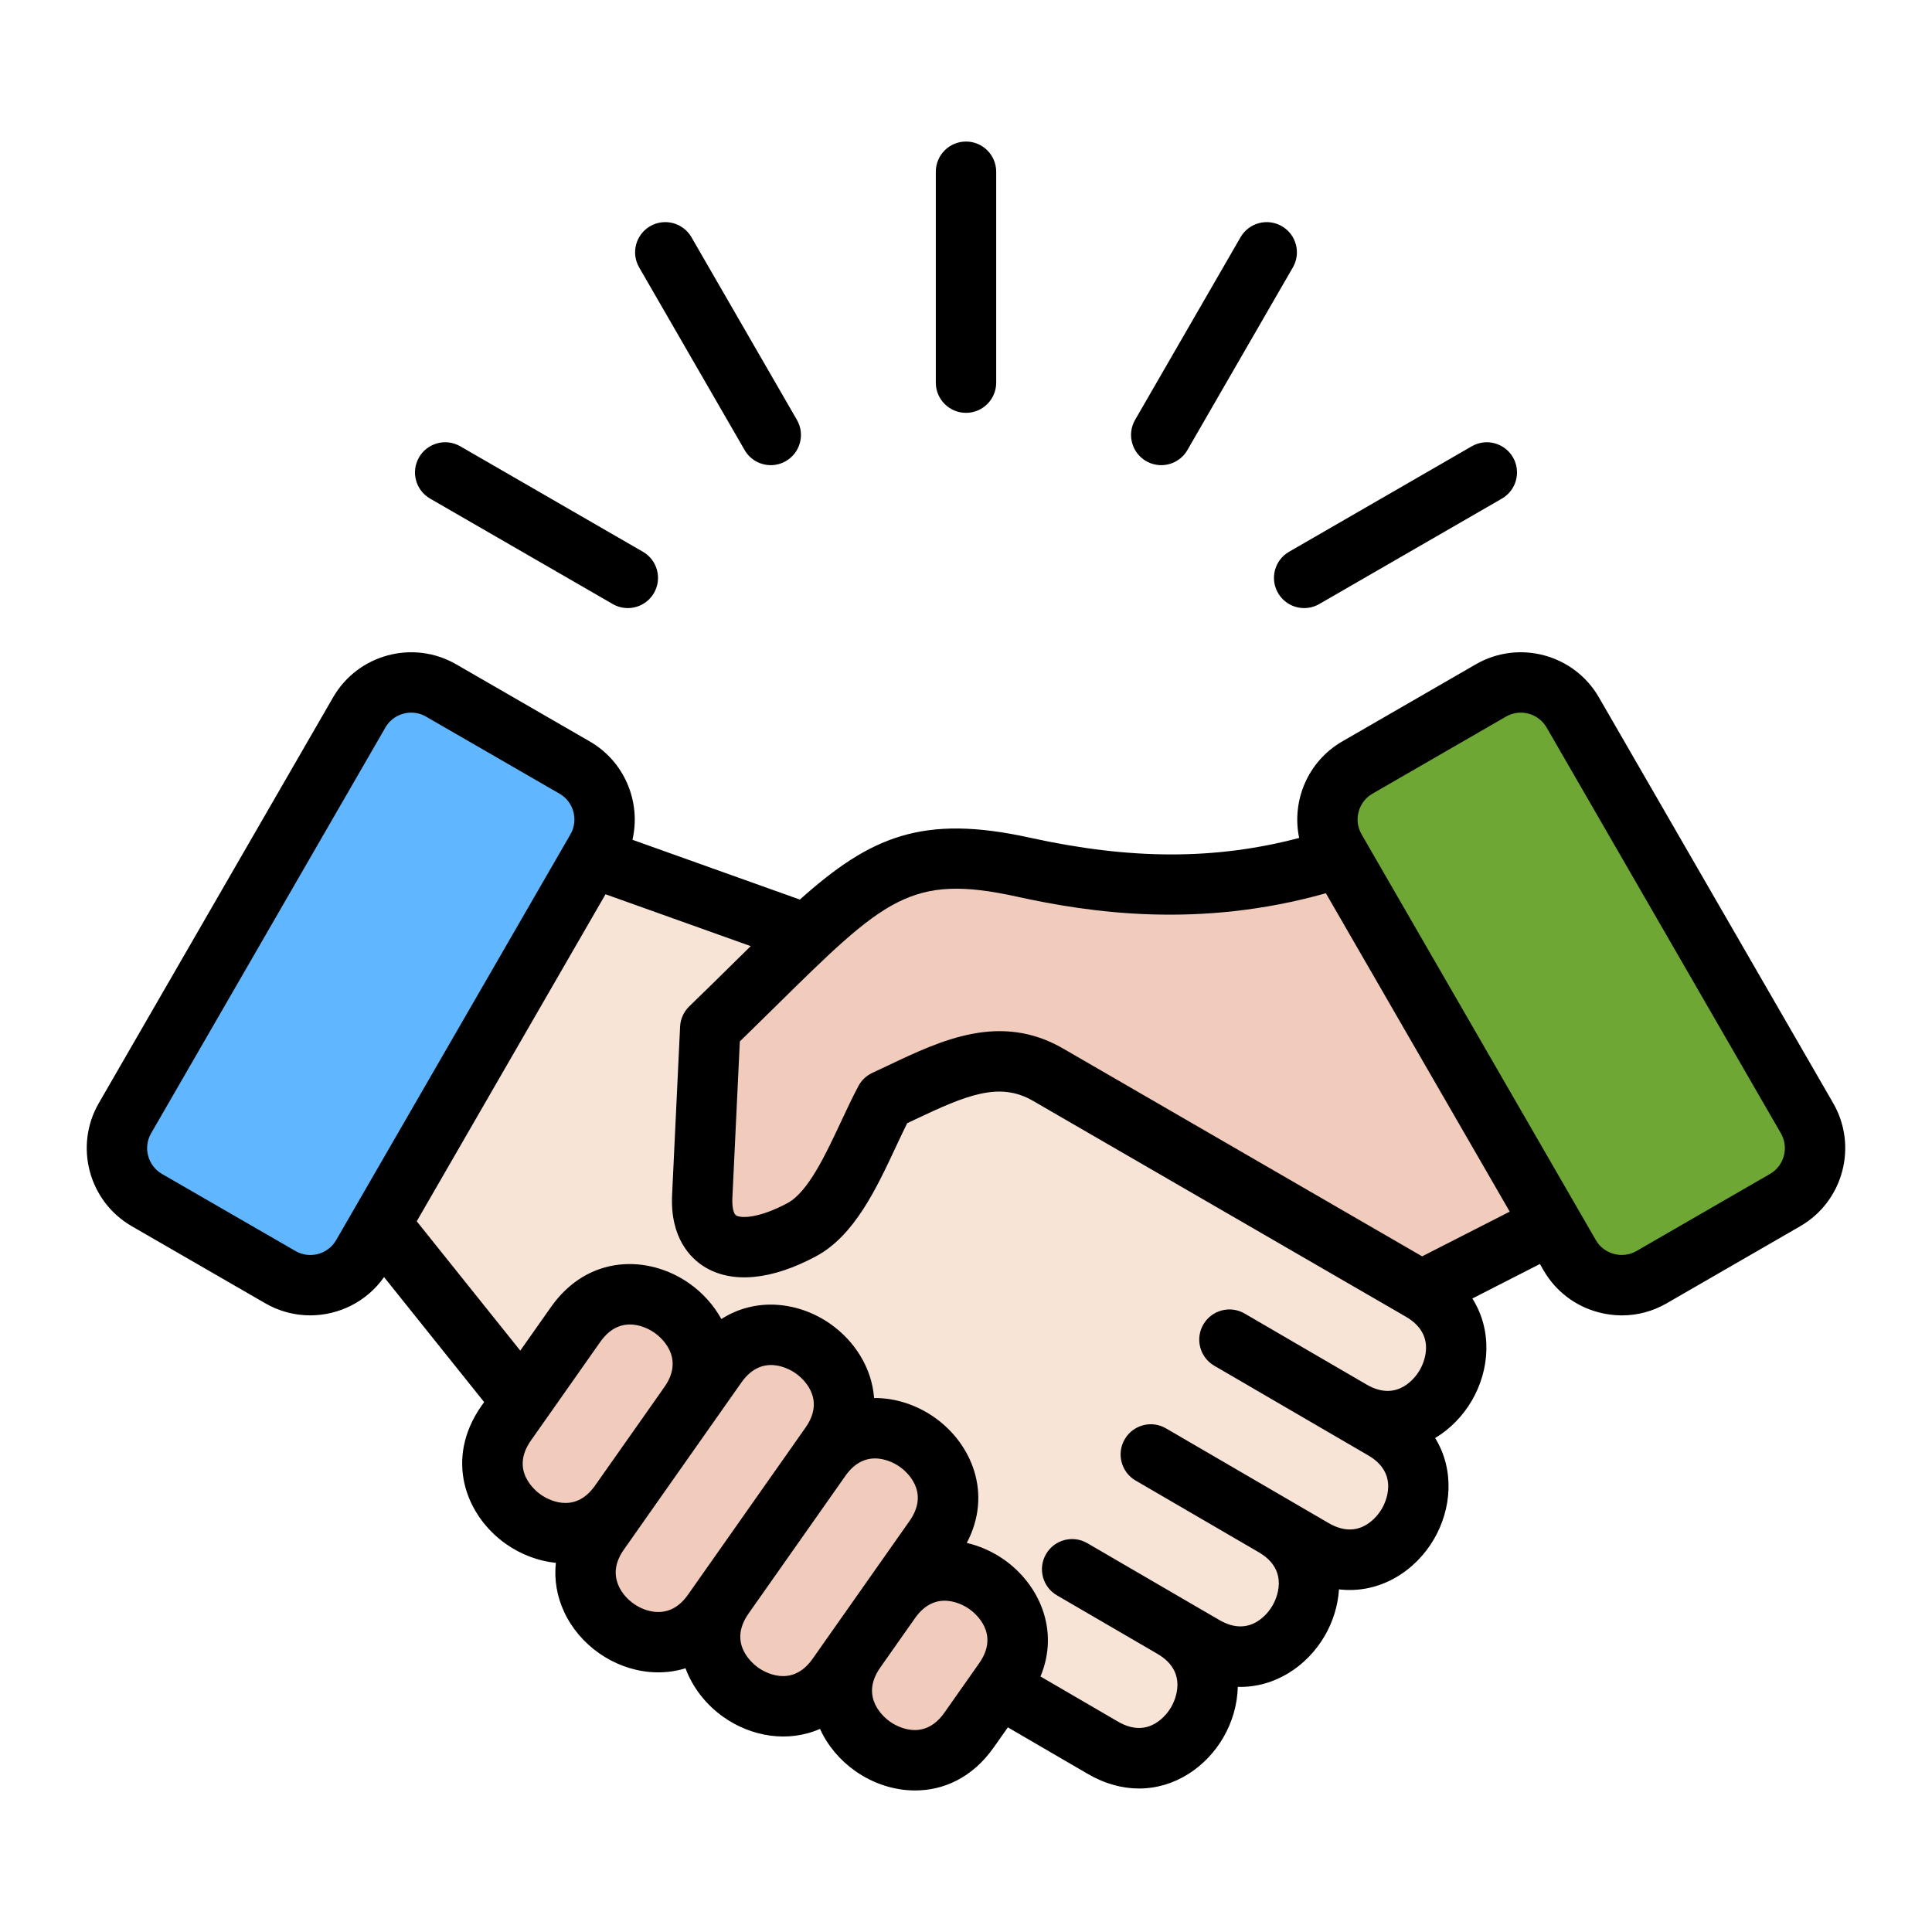 <svg id="Layer_1" enable-background="new 0 0 512 512" height="512" viewBox="0 0 512 512" width="512" xmlns="http://www.w3.org/2000/svg"><g clip-rule="evenodd" fill-rule="evenodd"><path d="m361.924 367.89h-.01l-32.556-18.96c-3.354-1.953-7.677-.813-9.63 2.541-1.956 3.357-.811 7.676 2.545 9.63l40.791 23.751c3.477 2.025 5.837 5.044 5.781 9.189-.029 2.124-.732 4.421-1.803 6.258-1.072 1.84-2.721 3.586-4.557 4.661-3.578 2.095-7.368 1.534-10.846-.491l-10.549-6.141-.006-.006-32.575-18.968c-3.353-1.952-7.669-.805-9.621 2.545-1.952 3.351-.817 7.674 2.536 9.626l32.766 19.075.011.011c3.412 2.026 5.714 5.025 5.654 9.123-.031 2.125-.735 4.41-1.803 6.249-1.067 1.839-2.718 3.586-4.551 4.659-3.577 2.095-7.367 1.532-10.845-.491l-8.352-4.86-26.638-15.507c-3.354-1.953-7.672-.813-9.626 2.541-1.954 3.353-.813 7.673 2.54 9.626l26.642 15.512c3.476 2.024 5.83 5.042 5.771 9.185-.03 2.123-.735 4.424-1.808 6.259-1.075 1.839-2.717 3.581-4.554 4.657-3.574 2.094-7.36 1.536-10.835-.488l-21.267-12.383.324-.776c4.664-11.178.285-23.051-9.316-29.804-2.87-2.018-6.128-3.496-9.548-4.288l-1.214-.281.582-1.102c4.307-8.157 3.878-17.231-1.261-24.892-1.866-2.782-4.261-5.212-7-7.139-4.484-3.156-9.944-5.011-15.447-4.957l-.902.009-.065-.899c-.555-7.653-4.957-14.542-11.157-18.906-8.21-5.78-19.17-6.851-27.84-1.289l-.864.554-.495-.899c-1.99-3.613-4.835-6.751-8.208-9.121-1.559-1.095-3.231-2.03-4.98-2.783-1.441-.62-2.934-1.117-4.461-1.477-10.392-2.455-19.826 1.69-25.903 10.321l-8.848 12.569-28.647-35.786 50.756-87.927 40.677 14.53-1.093 1.073c-1.597 1.568-3.194 3.137-4.788 4.709-3.825 3.771-7.659 7.533-11.516 11.272-1.283 1.244-2.042 2.938-2.127 4.723l-2.118 44.591c-.205 4.307.429 8.709 2.612 12.486 1.312 2.271 3.144 4.223 5.367 5.622 8.774 5.52 20.503 1.713 28.834-2.783 10.046-5.422 15.947-18.438 20.614-28.417.999-2.136 2.003-4.272 3.051-6.384l.149-.3.303-.142c.664-.311 1.326-.626 1.988-.94 4.48-2.127 9.148-4.365 13.866-5.903 3.732-1.217 7.688-2.011 11.618-1.449 2.391.342 4.608 1.157 6.695 2.365l98.921 57.264c3.484 2.017 5.846 5.031 5.789 9.179-.029 2.127-.736 4.426-1.808 6.265-1.071 1.838-2.711 3.58-4.545 4.657-3.489 2.045-7.187 1.561-10.6-.348z" fill="#f8e3d7"/><path d="m204.72 266.158c3.982-3.923 7.96-7.857 12.011-11.708 3.191-3.034 6.447-6.041 9.852-8.834 5.139-4.217 10.679-7.996 17.151-9.805 8.475-2.369 17.539-.982 25.971.874 11.703 2.577 23.394 4.302 35.389 4.673 15.59.482 30.996-1.326 46.017-5.564l.718-.203 49.599 85.901-24.578 12.544-95.634-55.355c-6.917-4.003-14.141-5.234-22.005-4.002-8.147 1.277-15.873 4.953-23.259 8.458-1.447.686-2.895 1.372-4.349 2.043-1.399.645-2.553 1.732-3.275 3.093-1.629 3.07-3.104 6.229-4.576 9.377-2.936 6.277-8.331 18.639-14.557 22-2.874 1.551-6.159 2.966-9.387 3.561-1.46.269-3.921.529-5.25-.308-1.448-.912-1.497-4.046-1.427-5.521l1.991-41.81.27-.264c3.116-3.043 6.224-6.093 9.328-9.15zm-46.061 127.831v.004l-.175.249c-2.314 3.29-5.522 5.382-9.645 4.969-2.115-.212-4.341-1.112-6.08-2.337-1.741-1.227-3.337-3.011-4.252-4.933-1.78-3.738-.893-7.477 1.419-10.763l18.371-26.118c2.314-3.29 5.521-5.38 9.644-4.969 2.118.211 4.337 1.109 6.08 2.331 1.74 1.221 3.342 3.014 4.257 4.931 1.779 3.727.903 7.472-1.403 10.752l-6.158 8.76zm83.047 34.274c2.315-3.291 5.525-5.378 9.649-4.965 2.109.211 4.344 1.11 6.077 2.334 1.741 1.23 3.336 3.01 4.254 4.934 1.782 3.737.9 7.474-1.412 10.761l-9.209 13.094c-2.316 3.292-5.525 5.382-9.651 4.971-2.119-.211-4.344-1.109-6.087-2.333-1.739-1.221-3.336-3.017-4.246-4.934-1.774-3.737-.89-7.475 1.416-10.762l1.42-2.026zm-18.616-37.459-24.185 34.38-1.341 1.913c-2.297 3.277-3.165 7.016-1.39 10.734.914 1.916 2.507 3.699 4.243 4.923 1.738 1.226 3.973 2.126 6.087 2.337 4.126.413 7.337-1.676 9.653-4.969l25.672-36.503c2.311-3.286 3.195-7.022 1.418-10.759-.914-1.922-2.511-3.71-4.251-4.936-1.738-1.224-3.969-2.123-6.081-2.334-4.121-.413-7.331 1.669-9.648 4.956l-.175.249v.009zm-11.17-8.602 2.346-3.336c2.311-3.285 3.196-7.022 1.417-10.759-.913-1.919-2.511-3.71-4.251-4.933-1.741-1.224-3.964-2.123-6.081-2.335-4.124-.413-7.333 1.677-9.648 4.968l-13.479 19.158-12.22 17.374c-.007.009-.013.018-.019.027l-.158.224v.005l-5.271 7.498c-2.319 3.299-3.151 6.97-1.417 10.717 1.818 3.928 6.054 6.905 10.363 7.297 4.111.374 7.292-1.659 9.612-4.954l2.961-4.207.012-.023 1.296-1.838 24.536-34.877v-.006z" fill="#f1cbbc"/><path d="m360.002 221.587c-2.435-4.218-.98-9.65 3.238-12.085l35.383-20.424c4.217-2.434 9.646-.979 12.08 3.238l62.086 107.54c2.434 4.215.977 9.647-3.238 12.08l-35.383 20.428c-2.039 1.177-4.435 1.471-6.707.865-2.274-.607-4.196-2.064-5.373-4.103z" fill="#6ea734"/><path d="m101.301 192.316c1.583-2.741 4.513-4.421 7.669-4.421 1.551 0 3.068.408 4.412 1.183l35.378 20.424c4.221 2.436 5.68 7.864 3.243 12.085l-62.091 107.54c-2.433 4.213-7.867 5.671-12.08 3.238l-35.378-20.428c-4.215-2.434-5.677-7.864-3.243-12.08z" fill="#60b7ff"/><path d="m111.05 121.202c2.212-3.829 7.1-5.136 10.929-2.929l48.402 27.95c3.829 2.207 5.141 7.1 2.929 10.924-1.481 2.568-4.171 4.002-6.941 4.002-1.35 0-2.727-.342-3.988-1.073l-48.401-27.945c-3.83-2.208-5.142-7.101-2.93-10.929zm58.332-50.338 27.95 48.406c1.476 2.568 4.171 4.002 6.941 4.002 1.345 0 2.728-.347 3.988-1.073 3.819-2.207 5.141-7.1 2.929-10.929l-27.95-48.406c-2.207-3.824-7.1-5.136-10.929-2.929-3.833 2.213-5.141 7.105-2.929 10.929zm131.427 40.407 27.95-48.406c2.212-3.824 7.1-5.136 10.934-2.929 3.829 2.212 5.141 7.105 2.929 10.929l-27.95 48.406c-1.481 2.568-4.171 4.002-6.941 4.002-1.35 0-2.732-.347-3.988-1.073-3.824-2.208-5.141-7.1-2.934-10.929zm-52.807-9.865v-55.895c0-4.415 3.576-8 8-8 4.419 0 8 3.585 8 8v55.895c0 4.419-3.58 8-8 8-4.424 0-8-3.581-8-8zm93.616 44.816c-3.829 2.207-5.141 7.1-2.929 10.924 1.481 2.568 4.171 4.002 6.941 4.002 1.35 0 2.732-.342 3.988-1.073l48.411-27.945c3.819-2.207 5.132-7.1 2.924-10.929-2.212-3.824-7.105-5.136-10.924-2.929zm127.453 164.884-35.383 20.428c-1.809 1.045-3.927 1.312-5.98.768-2.039-.548-3.749-1.846-4.79-3.655l-62.086-107.54c-2.174-3.763-.881-8.6 2.887-10.774l35.383-20.424c3.758-2.174 8.585-.876 10.769 2.887l62.086 107.54c2.175 3.763.872 8.595-2.886 10.77zm-92.192 21.838 23.212-11.847-48.72-84.379c-33.602 9.481-62.592 5.15-81.872.905-28.161-6.2-35.059.6-64.106 29.22-2.845 2.793-5.985 5.886-9.331 9.153l-1.973 41.433c-.127 2.718.398 4.298.979 4.663 1.354.853 6.261.712 13.67-3.285 5.422-2.929 10.062-12.827 14.144-21.562 1.486-3.168 3.018-6.444 4.597-9.42.82-1.547 2.132-2.779 3.721-3.515 1.448-.666 2.887-1.354 4.34-2.039 13.839-6.57 29.529-14.022 46.157-4.419zm-.637 30.148c.876-1.499 4.799-9.223-3.632-14.13l-98.922-57.264c-8.9-5.136-17.686-1.434-31.287 5.024-.661.314-1.322.628-1.992.942-.989 1.992-1.992 4.133-3.042 6.364-5.127 10.976-10.957 23.418-21.028 28.854-11.861 6.402-22.439 7.377-29.801 2.751-3.379-2.132-8.979-7.428-8.426-18.966l2.118-44.592c.089-2.029.961-3.951 2.418-5.366 4.161-4.03 7.902-7.709 11.51-11.266 1.649-1.626 3.243-3.192 4.789-4.71l-38.48-13.745-50.028 86.666 27.439 34.277 8.112-11.524c9.907-14.088 25.949-13.83 36.681-6.294 3.487 2.456 6.435 5.699 8.497 9.443 9.321-5.98 20.691-4.476 28.911 1.312 6.378 4.489 10.98 11.617 11.561 19.622 5.708-.056 11.36 1.865 16.009 5.132 9.86 6.945 15.451 20.208 8.557 33.264 3.543.82 6.913 2.352 9.884 4.438 9.289 6.538 14.776 18.671 9.649 30.959l20.541 11.96c8.417 4.907 13.197-2.324 14.078-3.824.872-1.5 4.799-9.223-3.618-14.13l-26.64-15.51c-3.819-2.221-5.108-7.124-2.887-10.938 2.226-3.82 7.128-5.113 10.938-2.887l26.638 15.508 8.351 4.86c8.431 4.911 13.211-2.32 14.083-3.82.867-1.495 4.799-9.214-3.613-14.125l-.009-.009-32.66-19.013c-3.81-2.226-5.108-7.123-2.882-10.938 2.221-3.819 7.124-5.113 10.934-2.892l32.66 19.018c.009.005.019.009.028.019l10.441 6.078c8.431 4.907 13.211-2.324 14.092-3.824.867-1.5 4.799-9.228-3.632-14.134l-8.459-4.925-32.333-18.827c-3.819-2.226-5.118-7.124-2.892-10.943 2.222-3.814 7.124-5.108 10.943-2.887l32.332 18.83h.005c8.421 4.884 13.192-2.338 14.064-3.838zm-116.753 77.683-9.209 13.094c-5.61 7.976-12.977 3.402-14.401 2.404-1.42-.998-8.206-6.383-2.596-14.359l1.42-2.025 7.789-11.074c5.609-7.972 12.981-3.398 14.387-2.4 1.419.999 8.224 6.383 2.61 14.36zm-44.119-1.205c-5.61 7.976-12.982 3.398-14.402 2.399-1.411-.998-8.187-6.364-2.62-14.322l1.34-1.912 24.36-34.628v-.009c5.61-7.958 12.972-3.388 14.392-2.39 1.42 1.003 8.211 6.383 2.601 14.359l-11.622 16.525c-.009.004-.009.009-.009.014l-7.789 11.074zm-30.091-21.164c-.009.019-.019.028-.028.047l-2.92 4.148c-2.339 3.332-5.291 4.869-8.74 4.55-3.97-.356-7.911-3.126-9.579-6.744-1.462-3.144-1.022-6.434 1.331-9.762l5.436-7.733c0-.005 0-.009.009-.014v-.005l12.222-17.378 13.479-19.158c5.61-7.976 12.972-3.398 14.392-2.399 1.42.998 8.211 6.378 2.601 14.354l-2.512 3.571c0 .005 0 .009-.009.014v.005l-24.36 34.628zm-41.967-22.317c-1.42-.998-8.22-6.378-2.601-14.359l18.371-26.118c5.61-7.972 12.967-3.402 14.387-2.404 1.42.994 8.211 6.374 2.62 14.345l-6.158 8.759-12.232 17.373v.005c-5.61 7.976-12.967 3.402-14.387 2.399zm-65.001-64.555-35.378-20.428c-3.763-2.174-5.061-7.006-2.891-10.769l62.091-107.54c1.457-2.526 4.119-3.941 6.838-3.941 1.34 0 2.699.338 3.932 1.055l35.378 20.424c3.773 2.174 5.062 7.006 2.892 10.774l-62.093 107.538c-2.169 3.763-7.011 5.061-10.769 2.887zm407.5-39.198-62.091-107.54c-6.579-11.407-21.22-15.329-32.617-8.745l-35.383 20.429c-9.157 5.286-13.478 15.76-11.43 25.583-22.27 5.863-44.657 5.807-71.351-.066-28.456-6.266-42.258-.323-60.966 16.398l-44.362-15.845c2.301-9.968-2.02-20.7-11.332-26.071l-35.378-20.428c-11.402-6.585-26.043-2.662-32.622 8.745l-62.091 107.54c-6.589 11.407-2.667 26.043 8.745 32.627l35.378 20.424c3.749 2.17 7.85 3.196 11.899 3.196 7.592 0 14.992-3.623 19.571-10.142l26.52 33.119-.68.966c-9.912 14.097-4.241 29.107 6.482 36.652 3.89 2.732 8.468 4.508 13.206 4.996-.469 4.377.248 8.801 2.179 12.963 4.091 8.82 12.991 15.081 22.673 15.953 3.299.295 6.491-.047 9.509-.975 1.931 5.225 5.558 9.752 10.099 12.944 7.259 5.104 16.951 6.875 25.541 3.117 2.039 4.485 5.347 8.356 9.368 11.182 4.602 3.238 10.174 5.132 15.831 5.132 7.531 0 15.189-3.365 20.85-11.416l3.74-5.305 21.122 12.302c4.659 2.713 9.279 3.899 13.628 3.899 9.551 0 17.799-5.708 22.331-13.492 2.371-4.063 3.74-8.726 3.852-13.441 9.818.267 18.366-5.511 23.015-13.478 2.184-3.754 3.524-8.018 3.801-12.363 10.741 1.27 20.203-4.775 25.18-13.328 4.663-8.005 5.483-18.338.309-26.778 4.021-2.414 7.381-5.905 9.734-9.949 4.71-8.084 5.478-18.544.126-27.031l17.902-9.139.961 1.678c3.187 5.511 8.342 9.457 14.509 11.112 2.072.553 4.171.829 6.252.829 4.129 0 8.211-1.083 11.866-3.201l35.383-20.424c11.412-6.586 15.33-21.222 8.741-32.629z"/></g></svg>